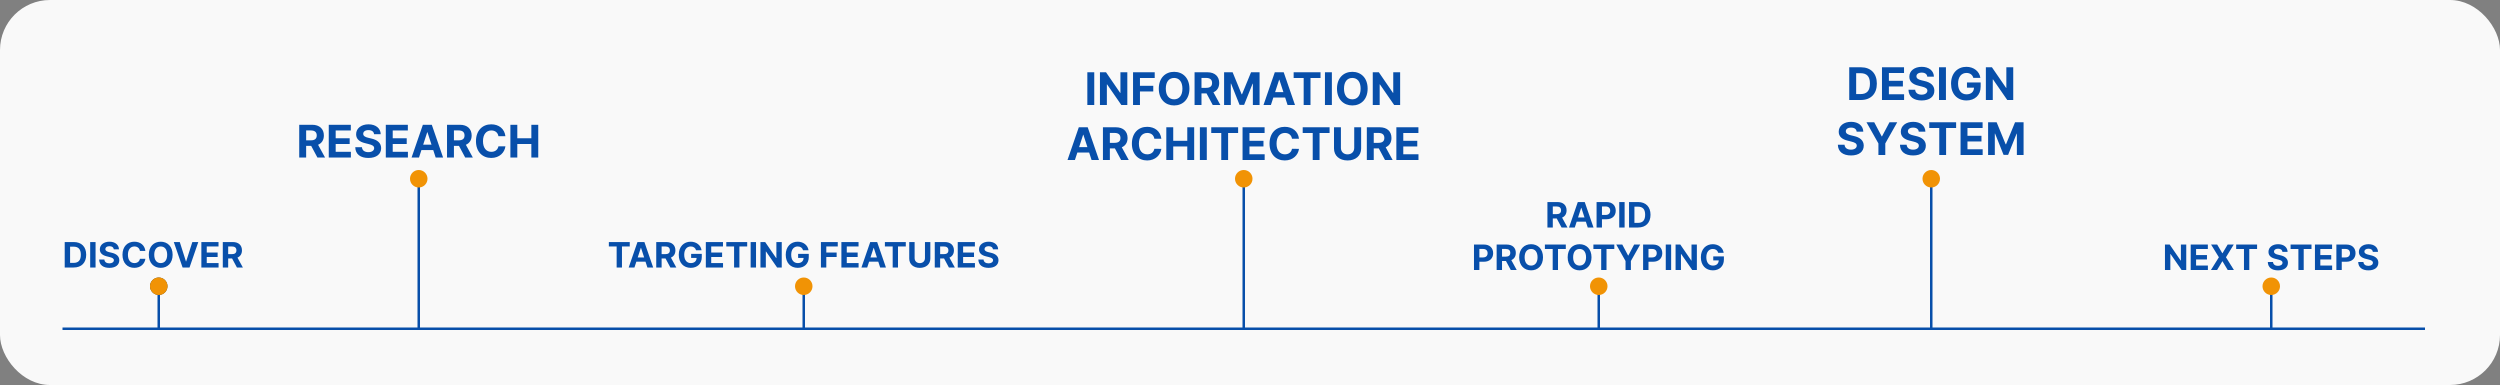 <svg width="1000" height="154" viewBox="0 0 1000 154" fill="none" xmlns="http://www.w3.org/2000/svg">
<rect x="0" y="0" width="1000" height="154" fill="#808080" stroke="none"/>
<rect width="1000" height="154" rx="20" fill="#F9F9F9"/>
<path d="M874.5 97.818H872.357V104.222H872.268L867.873 97.818H865.984V108H868.136V101.592H868.211L872.641 108H874.5V97.818ZM876.278 108H883.159V106.225H878.431V103.794H882.786V102.019H878.431V99.593H883.139V97.818H876.278V108ZM886.869 97.818H884.428L887.555 102.909L884.369 108H886.834L888.922 104.525H889.002L891.09 108H893.566L890.389 102.909L893.496 97.818H891.065L889.002 101.288H888.922L886.869 97.818ZM894.471 99.593H897.588V108H899.716V99.593H902.833V97.818H894.471V99.593ZM912.974 100.746H915.037C915.007 98.932 913.516 97.679 911.249 97.679C909.016 97.679 907.381 98.912 907.391 100.761C907.386 102.263 908.445 103.123 910.165 103.536L911.274 103.814C912.382 104.082 912.999 104.401 913.004 105.087C912.999 105.832 912.293 106.339 911.199 106.339C910.08 106.339 909.275 105.822 909.205 104.803H907.122C907.177 107.006 908.753 108.144 911.224 108.144C913.71 108.144 915.171 106.956 915.176 105.092C915.171 103.396 913.894 102.496 912.124 102.099L911.209 101.88C910.324 101.676 909.583 101.348 909.598 100.617C909.598 99.961 910.18 99.479 911.234 99.479C912.263 99.479 912.894 99.946 912.974 100.746ZM916.236 99.593H919.354V108H921.481V99.593H924.599V97.818H916.236V99.593ZM925.976 108H932.856V106.225H928.128V103.794H932.484V102.019H928.128V99.593H932.837V97.818H925.976V108ZM934.548 108H936.701V104.699H938.51C940.852 104.699 942.214 103.302 942.214 101.268C942.214 99.245 940.877 97.818 938.565 97.818H934.548V108ZM936.701 102.974V99.578H938.152C939.395 99.578 939.997 100.254 939.997 101.268C939.997 102.278 939.395 102.974 938.162 102.974H936.701ZM949.136 100.746H951.199C951.169 98.932 949.678 97.679 947.411 97.679C945.179 97.679 943.543 98.912 943.553 100.761C943.548 102.263 944.607 103.123 946.327 103.536L947.436 103.814C948.544 104.082 949.161 104.401 949.166 105.087C949.161 105.832 948.455 106.339 947.361 106.339C946.242 106.339 945.437 105.822 945.367 104.803H943.284C943.339 107.006 944.915 108.144 947.386 108.144C949.872 108.144 951.333 106.956 951.338 105.092C951.333 103.396 950.056 102.496 948.286 102.099L947.371 101.88C946.486 101.676 945.745 101.348 945.76 100.617C945.76 99.961 946.342 99.479 947.396 99.479C948.425 99.479 949.056 99.946 949.136 100.746Z" fill="#084FAA"/>
<path d="M618.968 91H621.121V87.391H622.692L624.621 91H626.997L624.834 87.043C625.993 86.546 626.634 85.536 626.634 84.144C626.634 82.121 625.297 80.818 622.985 80.818H618.968V91ZM621.121 85.66V82.578H622.572C623.815 82.578 624.417 83.13 624.417 84.144C624.417 85.153 623.815 85.66 622.582 85.66H621.121ZM629.91 91L630.666 88.678H634.34L635.096 91H637.403L633.893 80.818H631.119L627.604 91H629.91ZM631.213 86.998L632.466 83.145H632.545L633.798 86.998H631.213ZM638.628 91H640.781V87.699H642.59C644.932 87.699 646.294 86.302 646.294 84.269C646.294 82.245 644.957 80.818 642.645 80.818H638.628V91ZM640.781 85.974V82.578H642.233C643.475 82.578 644.077 83.254 644.077 84.269C644.077 85.278 643.475 85.974 642.242 85.974H640.781ZM649.845 80.818H647.693V91H649.845V80.818ZM655.226 91C658.328 91 660.207 89.081 660.207 85.899C660.207 82.727 658.328 80.818 655.256 80.818H651.616V91H655.226ZM653.769 89.156V82.663H655.141C657.05 82.663 658.06 83.637 658.06 85.899C658.06 88.171 657.05 89.156 655.136 89.156H653.769ZM589.594 108H591.747V104.699H593.556C595.898 104.699 597.26 103.302 597.26 101.268C597.26 99.245 595.923 97.818 593.611 97.818H589.594V108ZM591.747 102.974V99.578H593.198C594.441 99.578 595.043 100.254 595.043 101.268C595.043 102.278 594.441 102.974 593.208 102.974H591.747ZM598.658 108H600.811V104.391H602.382L604.311 108H606.688L604.525 104.043C605.683 103.545 606.325 102.536 606.325 101.144C606.325 99.121 604.987 97.818 602.675 97.818H598.658V108ZM600.811 102.661V99.578H602.263C603.506 99.578 604.107 100.13 604.107 101.144C604.107 102.153 603.506 102.661 602.273 102.661H600.811ZM617.202 102.909C617.202 99.578 615.134 97.679 612.435 97.679C609.72 97.679 607.667 99.578 607.667 102.909C607.667 106.225 609.72 108.139 612.435 108.139C615.134 108.139 617.202 106.24 617.202 102.909ZM615.02 102.909C615.02 105.067 613.996 106.235 612.435 106.235C610.869 106.235 609.849 105.067 609.849 102.909C609.849 100.751 610.869 99.583 612.435 99.583C613.996 99.583 615.02 100.751 615.02 102.909ZM617.958 99.593H621.075V108H623.203V99.593H626.32V97.818H617.958V99.593ZM636.603 102.909C636.603 99.578 634.535 97.679 631.835 97.679C629.121 97.679 627.067 99.578 627.067 102.909C627.067 106.225 629.121 108.139 631.835 108.139C634.535 108.139 636.603 106.24 636.603 102.909ZM634.42 102.909C634.42 105.067 633.396 106.235 631.835 106.235C630.269 106.235 629.25 105.067 629.25 102.909C629.25 100.751 630.269 99.583 631.835 99.583C633.396 99.583 634.42 100.751 634.42 102.909ZM637.358 99.593H640.476V108H642.604V99.593H645.721V97.818H637.358V99.593ZM646.501 97.818L650.215 104.401V108L652.353 108V104.401L656.067 97.818H653.655L651.334 102.203H651.234L648.912 97.818H646.501ZM657.242 108H659.395V104.699H661.205C663.546 104.699 664.909 103.302 664.909 101.268C664.909 99.245 663.571 97.818 661.259 97.818H657.242V108ZM659.395 102.974V99.578H660.847C662.09 99.578 662.691 100.254 662.691 101.268C662.691 102.278 662.09 102.974 660.857 102.974H659.395ZM668.46 97.818H666.307V108H668.46V97.818ZM678.747 97.818H676.604V104.222H676.515L672.12 97.818H670.231V108H672.383V101.592H672.458L676.888 108H678.747V97.818ZM687.277 101.109H689.464C689.186 99.096 687.411 97.679 685.109 97.679C682.42 97.679 680.347 99.618 680.347 102.919C680.347 106.141 682.286 108.139 685.154 108.139C687.724 108.139 689.559 106.513 689.559 103.834V102.551H685.298V104.172H687.486C687.456 105.435 686.596 106.235 685.164 106.235C683.548 106.235 682.529 105.027 682.529 102.899C682.529 100.781 683.588 99.583 685.144 99.583C686.253 99.583 687.004 100.155 687.277 101.109Z" fill="#084FAA"/>
<path d="M744.335 40C748.324 40 750.74 37.533 750.74 33.442C750.74 29.364 748.324 26.909 744.373 26.909H739.694V40H744.335ZM742.462 37.629V29.28H744.226C746.681 29.28 747.979 30.533 747.979 33.442C747.979 36.363 746.681 37.629 744.22 37.629H742.462ZM752.79 40L761.637 40V37.718H755.558V34.592H761.157V32.31H755.558V29.191H761.611V26.909H752.79V40ZM770.913 30.674H773.566C773.528 28.341 771.61 26.73 768.695 26.73C765.825 26.73 763.722 28.315 763.735 30.693C763.729 32.624 765.09 33.729 767.302 34.26L768.727 34.618C770.153 34.963 770.945 35.372 770.952 36.254C770.945 37.213 770.037 37.865 768.631 37.865C767.193 37.865 766.157 37.2 766.068 35.89H763.39C763.46 38.722 765.486 40.185 768.663 40.185C771.859 40.185 773.738 38.658 773.745 36.261C773.738 34.081 772.096 32.924 769.82 32.413L768.644 32.131C767.506 31.869 766.554 31.447 766.573 30.508C766.573 29.664 767.321 29.044 768.676 29.044C769.999 29.044 770.811 29.645 770.913 30.674ZM778.374 26.909H775.607V40H778.374V26.909ZM789.332 31.141L792.144 31.141C791.786 28.552 789.504 26.73 786.545 26.73C783.087 26.73 780.421 29.223 780.421 33.467C780.421 37.609 782.914 40.179 786.602 40.179C789.907 40.179 792.266 38.089 792.266 34.644V32.994L786.788 32.994V35.078H789.6C789.562 36.702 788.456 37.731 786.615 37.731C784.538 37.731 783.227 36.178 783.227 33.442C783.227 30.719 784.589 29.178 786.59 29.178C788.015 29.178 788.98 29.913 789.332 31.141ZM805.294 26.909H802.539V35.142H802.424L796.774 26.909H794.345V40H797.113V31.761H797.208L802.904 40H805.294V26.909ZM742.665 52.674H745.318C745.279 50.341 743.362 48.73 740.447 48.73C737.577 48.73 735.474 50.315 735.487 52.693C735.48 54.624 736.842 55.729 739.054 56.26L740.479 56.618C741.904 56.963 742.697 57.372 742.703 58.254C742.697 59.213 741.789 59.865 740.383 59.865C738.945 59.865 737.909 59.2 737.82 57.89H735.142C735.212 60.722 737.238 62.185 740.415 62.185C743.611 62.185 745.49 60.658 745.497 58.261C745.49 56.081 743.848 54.924 741.572 54.413L740.396 54.131C739.258 53.869 738.306 53.447 738.325 52.508C738.325 51.664 739.073 51.044 740.428 51.044C741.751 51.044 742.563 51.645 742.665 52.674ZM746.591 48.909L751.366 57.372V62H754.115V57.372L758.89 48.909H755.79L752.805 54.547H752.677L749.692 48.909H746.591ZM767.503 52.674H770.156C770.117 50.341 768.2 48.73 765.285 48.73C762.415 48.73 760.312 50.315 760.325 52.693C760.318 54.624 761.68 55.729 763.892 56.26L765.317 56.618C766.742 56.963 767.535 57.372 767.541 58.254C767.535 59.213 766.627 59.865 765.221 59.865C763.783 59.865 762.747 59.2 762.658 57.89H759.98C760.05 60.722 762.076 62.185 765.253 62.185C768.449 62.185 770.328 60.658 770.335 58.261C770.328 56.081 768.686 54.924 766.41 54.413L765.234 54.131C764.096 53.869 763.144 53.447 763.163 52.508C763.163 51.664 763.911 51.044 765.266 51.044C766.589 51.044 767.401 51.645 767.503 52.674ZM771.698 51.191H775.706V62H778.441V51.191H782.449V48.909H771.698V51.191ZM784.22 62H793.066V59.718H786.988V56.592H792.587V54.31H786.988V51.191H793.041V48.909H784.22V62ZM795.241 48.909V62L797.926 62V53.447H798.035L801.422 61.936H803.251L806.638 53.479H806.747V62H809.432V48.909H806.018L802.413 57.705H802.26L798.655 48.909H795.241Z" fill="#084FAA"/>
<line x1="25" y1="131.5" x2="970" y2="131.5" stroke="#084FAA"/>
<path d="M437.702 28.909L434.935 28.909L434.935 42L437.702 42L437.702 28.909ZM450.929 28.909L448.174 28.909V37.142H448.059L442.409 28.909L439.98 28.909L439.98 42H442.747L442.747 33.761H442.843L448.539 42H450.929L450.929 28.909ZM453.216 42L455.984 42L455.984 36.592L461.308 36.592V34.31L455.984 34.31V31.191L461.884 31.191V28.909L453.216 28.909L453.216 42ZM475.775 35.455C475.775 31.172 473.116 28.73 469.645 28.73C466.155 28.73 463.515 31.172 463.515 35.455C463.515 39.718 466.155 42.179 469.645 42.179C473.116 42.179 475.775 39.737 475.775 35.455ZM472.969 35.455C472.969 38.229 471.652 39.731 469.645 39.731C467.632 39.731 466.321 38.229 466.321 35.455C466.321 32.68 467.632 31.178 469.645 31.178C471.652 31.178 472.969 32.68 472.969 35.455ZM477.825 42L480.593 42V37.359H482.613L485.093 42L488.148 42L485.368 36.912C486.857 36.273 487.682 34.975 487.682 33.185C487.682 30.584 485.962 28.909 482.99 28.909L477.825 28.909V42ZM480.593 35.135V31.172L482.46 31.172C484.058 31.172 484.831 31.881 484.831 33.185C484.831 34.483 484.058 35.135 482.472 35.135H480.593ZM489.638 28.909V42H492.322V33.447H492.431L495.819 41.936H497.647L501.035 33.479H501.143V42L503.828 42V28.909L500.415 28.909L496.81 37.705H496.656L493.051 28.909L489.638 28.909ZM508.365 42L509.336 39.015L514.06 39.015L515.032 42H517.998L513.485 28.909L509.918 28.909L505.399 42H508.365ZM510.04 36.854L511.65 31.901H511.753L513.363 36.854L510.04 36.854ZM517.458 31.191L521.465 31.191V42H524.201V31.191L528.209 31.191V28.909L517.458 28.909V31.191ZM532.747 28.909L529.98 28.909V42H532.747V28.909ZM547.054 35.455C547.054 31.172 544.395 28.73 540.924 28.73C537.434 28.73 534.794 31.172 534.794 35.455C534.794 39.718 537.434 42.179 540.924 42.179C544.395 42.179 547.054 39.737 547.054 35.455ZM544.248 35.455C544.248 38.229 542.931 39.731 540.924 39.731C538.911 39.731 537.6 38.229 537.6 35.455C537.6 32.68 538.911 31.178 540.924 31.178C542.931 31.178 544.248 32.68 544.248 35.455ZM560.054 28.909L557.299 28.909V37.142H557.184L551.534 28.909L549.105 28.909V42L551.872 42V33.761H551.968L557.664 42L560.054 42V28.909ZM429.966 64L430.938 61.015L435.662 61.015L436.633 64H439.599L435.086 50.909H431.52L427.001 64H429.966ZM431.641 58.854L433.252 53.901H433.354L434.965 58.854L431.641 58.854ZM441.175 64H443.943V59.359H445.963L448.443 64L451.498 64L448.718 58.912C450.207 58.273 451.031 56.975 451.031 55.185C451.031 52.584 449.312 50.909 446.34 50.909L441.175 50.909V64ZM443.943 57.135V53.172L445.809 53.172C447.407 53.172 448.181 53.881 448.181 55.185C448.181 56.483 447.407 57.135 445.822 57.135H443.943ZM464.538 55.492C464.173 52.469 461.885 50.73 458.855 50.73C455.397 50.73 452.757 53.172 452.757 57.455C452.757 61.724 455.352 64.179 458.855 64.179C462.211 64.179 464.237 61.948 464.538 59.538L461.738 59.526C461.476 60.925 460.377 61.731 458.9 61.731C456.912 61.731 455.563 60.254 455.563 57.455C455.563 54.731 456.893 53.178 458.919 53.178C460.434 53.178 461.527 54.054 461.738 55.492L464.538 55.492ZM466.523 64L469.29 64V58.592L474.909 58.592V64H477.67V50.909L474.909 50.909V56.31L469.29 56.31V50.909L466.523 50.909V64ZM482.72 50.909H479.952V64H482.72V50.909ZM484.499 53.191L488.506 53.191V64H491.242V53.191L495.25 53.191V50.909L484.499 50.909V53.191ZM497.021 64L505.867 64V61.718L499.788 61.718V58.592L505.388 58.592V56.31L499.788 56.31V53.191L505.842 53.191V50.909L497.021 50.909V64ZM519.593 55.492C519.228 52.469 516.94 50.73 513.91 50.73C510.452 50.73 507.812 53.172 507.812 57.455C507.812 61.724 510.407 64.179 513.91 64.179C517.266 64.179 519.292 61.948 519.593 59.538L516.793 59.526C516.531 60.925 515.431 61.731 513.955 61.731C511.967 61.731 510.618 60.254 510.618 57.455C510.618 54.731 511.948 53.178 513.974 53.178C515.489 53.178 516.582 54.054 516.793 55.492L519.593 55.492ZM521.079 53.191H525.086L525.086 64H527.822L527.822 53.191L531.83 53.191V50.909L521.079 50.909V53.191ZM541.687 50.909V59.174C541.687 60.67 540.638 61.75 539.028 61.75C537.423 61.75 536.368 60.67 536.368 59.174V50.909L533.601 50.909V59.41C533.601 62.274 535.761 64.185 539.028 64.185C542.281 64.185 544.454 62.274 544.454 59.41V50.909L541.687 50.909ZM546.732 64H549.499L549.499 59.359L551.519 59.359L553.999 64H557.055L554.274 58.912C555.763 58.273 556.588 56.975 556.588 55.185C556.588 52.584 554.869 50.909 551.896 50.909L546.732 50.909L546.732 64ZM549.499 57.135V53.172H551.366C552.964 53.172 553.737 53.881 553.737 55.185C553.737 56.483 552.964 57.135 551.379 57.135L549.499 57.135ZM558.544 64L567.391 64V61.718L561.312 61.718V58.592L566.911 58.592V56.31L561.312 56.31V53.191L567.365 53.191V50.909L558.544 50.909V64Z" fill="#084FAA"/>
<path d="M29.494 107C32.597 107 34.476 105.081 34.476 101.899C34.476 98.727 32.597 96.818 29.524 96.818L25.885 96.818L25.885 107H29.494ZM28.038 105.156L28.038 98.663L29.41 98.663C31.319 98.663 32.328 99.637 32.328 101.899C32.328 104.171 31.319 105.156 29.405 105.156H28.038ZM38.223 96.818L36.071 96.818L36.071 107L38.223 107L38.223 96.818ZM45.518 99.746L47.581 99.746C47.551 97.932 46.06 96.679 43.793 96.679C41.56 96.679 39.925 97.912 39.935 99.761C39.93 101.263 40.989 102.123 42.709 102.536L43.818 102.814C44.926 103.082 45.543 103.401 45.548 104.087C45.543 104.832 44.837 105.339 43.743 105.339C42.624 105.339 41.819 104.822 41.749 103.803H39.666C39.721 106.006 41.297 107.144 43.768 107.144C46.254 107.144 47.715 105.956 47.72 104.092C47.715 102.396 46.438 101.496 44.668 101.099L43.753 100.88C42.868 100.676 42.127 100.348 42.142 99.617C42.142 98.961 42.724 98.479 43.778 98.479C44.807 98.479 45.438 98.946 45.518 99.746ZM58.152 100.383C57.868 98.031 56.089 96.679 53.732 96.679C51.042 96.679 48.989 98.578 48.989 101.909C48.989 105.23 51.008 107.139 53.732 107.139C56.342 107.139 57.918 105.404 58.152 103.53L55.974 103.52C55.77 104.609 54.915 105.235 53.767 105.235C52.221 105.235 51.172 104.087 51.172 101.909C51.172 99.791 52.206 98.583 53.782 98.583C54.96 98.583 55.81 99.264 55.974 100.383H58.152ZM69.052 101.909C69.052 98.578 66.984 96.679 64.284 96.679C61.57 96.679 59.517 98.578 59.517 101.909C59.517 105.225 61.57 107.139 64.284 107.139C66.984 107.139 69.052 105.24 69.052 101.909ZM66.87 101.909C66.87 104.067 65.845 105.235 64.284 105.235C62.718 105.235 61.699 104.067 61.699 101.909C61.699 99.751 62.718 98.583 64.284 98.583C65.845 98.583 66.87 99.751 66.87 101.909ZM71.912 96.818L69.521 96.818L73.035 107H75.81L79.32 96.818L76.933 96.818L74.467 104.554H74.373L71.912 96.818ZM80.545 107L87.426 107V105.225L82.698 105.225L82.698 102.794L87.053 102.794V101.019L82.698 101.019L82.698 98.593L87.406 98.593V96.818L80.545 96.818L80.545 107ZM89.117 107H91.27L91.27 103.391H92.841L94.77 107L97.147 107L94.984 103.043C96.142 102.545 96.784 101.536 96.784 100.144C96.784 98.121 95.446 96.818 93.134 96.818H89.117L89.117 107ZM91.27 101.661V98.578H92.722C93.965 98.578 94.566 99.13 94.566 100.144C94.566 101.153 93.965 101.661 92.732 101.661H91.27Z" fill="#084FAA"/>
<path d="M119.691 63L122.459 63V58.359L124.479 58.359L126.959 63L130.015 63L127.234 57.912C128.723 57.273 129.548 55.975 129.548 54.185C129.548 51.584 127.829 49.909 124.856 49.909L119.691 49.909L119.691 63ZM122.459 56.135V52.172L124.326 52.172C125.924 52.172 126.697 52.881 126.697 54.185C126.697 55.483 125.924 56.135 124.339 56.135L122.459 56.135ZM131.504 63L140.351 63V60.718L134.272 60.718V57.592L139.871 57.592V55.31L134.272 55.31L134.272 52.191L140.325 52.191V49.909L131.504 49.909L131.504 63ZM149.627 53.674H152.28C152.241 51.341 150.324 49.73 147.409 49.73C144.539 49.73 142.436 51.315 142.449 53.693C142.442 55.624 143.804 56.729 146.016 57.26L147.441 57.618C148.866 57.963 149.659 58.372 149.665 59.254C149.659 60.213 148.751 60.865 147.345 60.865C145.907 60.865 144.871 60.2 144.782 58.89H142.104C142.174 61.722 144.2 63.185 147.377 63.185C150.573 63.185 152.452 61.658 152.459 59.261C152.452 57.081 150.81 55.924 148.534 55.413L147.358 55.131C146.22 54.869 145.268 54.447 145.287 53.508C145.287 52.664 146.035 52.044 147.39 52.044C148.713 52.044 149.525 52.645 149.627 53.674ZM154.32 63L163.167 63V60.718L157.088 60.718V57.592L162.688 57.592L162.688 55.31L157.088 55.31V52.191L163.141 52.191V49.909L154.32 49.909L154.32 63ZM167.598 63L168.57 60.015L173.294 60.015L174.265 63H177.231L172.718 49.909L169.152 49.909L164.632 63H167.598ZM169.273 57.854L170.884 52.901H170.986L172.597 57.854L169.273 57.854ZM178.807 63L181.574 63V58.359L183.594 58.359L186.074 63L189.13 63L186.349 57.912C187.839 57.273 188.663 55.975 188.663 54.185C188.663 51.584 186.944 49.909 183.972 49.909L178.807 49.909L178.807 63ZM181.574 56.135L181.574 52.172L183.441 52.172C185.039 52.172 185.812 52.881 185.812 54.185C185.812 55.483 185.039 56.135 183.454 56.135L181.574 56.135ZM202.17 54.492C201.805 51.469 199.517 49.73 196.487 49.73C193.029 49.73 190.389 52.172 190.389 56.455C190.389 60.724 192.984 63.179 196.487 63.179C199.843 63.179 201.869 60.948 202.17 58.538L199.37 58.526C199.108 59.925 198.008 60.731 196.532 60.731C194.544 60.731 193.195 59.254 193.195 56.455C193.195 53.731 194.525 52.178 196.551 52.178C198.066 52.178 199.159 53.054 199.37 54.492H202.17ZM204.154 63L206.922 63V57.592L212.541 57.592V63L215.302 63L215.302 49.909L212.541 49.909V55.31L206.922 55.31V49.909L204.154 49.909L204.154 63Z" fill="#084FAA"/>
<path d="M243.541 98.593L246.658 98.593L246.658 107H248.786L248.786 98.593H251.903V96.818L243.541 96.818V98.593ZM253.778 107L254.533 104.678H258.207L258.963 107H261.27L257.76 96.818H254.986L251.471 107L253.778 107ZM255.08 102.998L256.333 99.145H256.413L257.665 102.998H255.08ZM262.495 107H264.648V103.391H266.219L268.148 107L270.524 107L268.362 103.043C269.52 102.545 270.161 101.536 270.161 100.144C270.161 98.121 268.824 96.818 266.512 96.818H262.495V107ZM264.648 101.661V98.578H266.1C267.343 98.578 267.944 99.13 267.944 100.144C267.944 101.153 267.343 101.661 266.11 101.661H264.648ZM278.434 100.109L280.622 100.109C280.343 98.096 278.568 96.679 276.267 96.679C273.577 96.679 271.504 98.618 271.504 101.919C271.504 105.141 273.443 107.139 276.311 107.139C278.882 107.139 280.716 105.513 280.716 102.834V101.551L276.456 101.551V103.172H278.643C278.613 104.435 277.753 105.235 276.321 105.235C274.706 105.235 273.686 104.027 273.686 101.899C273.686 99.781 274.745 98.583 276.301 98.583C277.41 98.583 278.161 99.155 278.434 100.109ZM282.333 107L289.214 107V105.225L284.486 105.225V102.794L288.841 102.794V101.019L284.486 101.019V98.593L289.194 98.593V96.818L282.333 96.818V107ZM290.518 98.593H293.635V107L295.763 107V98.593H298.88V96.818L290.518 96.818V98.593ZM302.41 96.818H300.257V107H302.41V96.818ZM312.697 96.818L310.554 96.818V103.222H310.465L306.07 96.818H304.181V107H306.334V100.592H306.408L310.838 107L312.697 107V96.818ZM321.227 100.109H323.415C323.136 98.096 321.361 96.679 319.06 96.679C316.37 96.679 314.297 98.618 314.297 101.919C314.297 105.141 316.236 107.139 319.104 107.139C321.675 107.139 323.509 105.513 323.509 102.834V101.551H319.248V103.172H321.436C321.406 104.435 320.546 105.235 319.114 105.235C317.498 105.235 316.479 104.027 316.479 101.899C316.479 99.781 317.538 98.583 319.094 98.583C320.203 98.583 320.954 99.155 321.227 100.109ZM328.366 107L330.519 107V102.794H334.66V101.019H330.519V98.593H335.108V96.818H328.366V107ZM336.556 107H343.437V105.225H338.709V102.794H343.064V101.019H338.709V98.593H343.417V96.818H336.556V107ZM346.883 107L347.639 104.678H351.313L352.068 107L354.375 107L350.865 96.818H348.091L344.576 107L346.883 107ZM348.186 102.998L349.438 99.145H349.518L350.771 102.998H348.186ZM353.955 98.593H357.072V107H359.2V98.593L362.317 98.593V96.818L353.955 96.818V98.593ZM369.984 96.818V103.246C369.984 104.41 369.168 105.25 367.915 105.25C366.668 105.25 365.847 104.41 365.847 103.246V96.818H363.695V103.43C363.695 105.658 365.375 107.144 367.915 107.144C370.446 107.144 372.136 105.658 372.136 103.43V96.818H369.984ZM373.907 107H376.06V103.391H377.631L379.56 107H381.937L379.774 103.043C380.932 102.545 381.574 101.536 381.574 100.144C381.574 98.121 380.236 96.818 377.924 96.818L373.907 96.818V107ZM376.06 101.661V98.578H377.512C378.755 98.578 379.356 99.13 379.356 100.144C379.356 101.153 378.755 101.661 377.522 101.661H376.06ZM383.095 107L389.976 107V105.225L385.248 105.225V102.794L389.603 102.794V101.019L385.248 101.019V98.593L389.956 98.593V96.818L383.095 96.818V107ZM397.191 99.746H399.254C399.224 97.932 397.733 96.679 395.465 96.679C393.233 96.679 391.598 97.912 391.608 99.761C391.603 101.263 392.661 102.123 394.382 102.536L395.49 102.814C396.599 103.082 397.215 103.401 397.22 104.087C397.215 104.832 396.509 105.339 395.416 105.339C394.297 105.339 393.492 104.822 393.422 103.803H391.339C391.394 106.006 392.97 107.144 395.441 107.144C397.926 107.144 399.388 105.956 399.393 104.092C399.388 102.396 398.11 101.496 396.34 101.099L395.426 100.88C394.541 100.676 393.8 100.348 393.815 99.617C393.815 98.961 394.397 98.479 395.451 98.479C396.48 98.479 397.111 98.946 397.191 99.746Z" fill="#084FAA"/>
<line x1="63.5" y1="115" x2="63.5" y2="132" stroke="#084FAA"/>
<line x1="321.5" y1="115" x2="321.5" y2="132" stroke="#084FAA"/>
<line x1="639.5" y1="115" x2="639.5" y2="132" stroke="#084FAA"/>
<line x1="908.5" y1="115" x2="908.5" y2="132" stroke="#084FAA"/>
<line x1="167.5" y1="70" x2="167.5" y2="132" stroke="#084FAA"/>
<line x1="497.5" y1="70" x2="497.5" y2="132" stroke="#084FAA"/>
<line x1="772.5" y1="70" x2="772.5" y2="132" stroke="#084FAA"/>
<circle cx="63.5" cy="114.5" r="3.5" fill="#49452A"/>
<circle cx="63.5" cy="114.5" r="3.5" fill="#F19305"/>
<circle cx="321.5" cy="114.5" r="3.5" fill="#F19305"/>
<circle cx="639.5" cy="114.5" r="3.5" fill="#F19305"/>
<circle cx="908.5" cy="114.5" r="3.5" fill="#F19305"/>
<circle cx="772.5" cy="71.5" r="3.5" fill="#F19305"/>
<circle cx="497.5" cy="71.5" r="3.5" fill="#F19305"/>
<circle cx="167.5" cy="71.5" r="3.5" fill="#F19305"/>
</svg>
